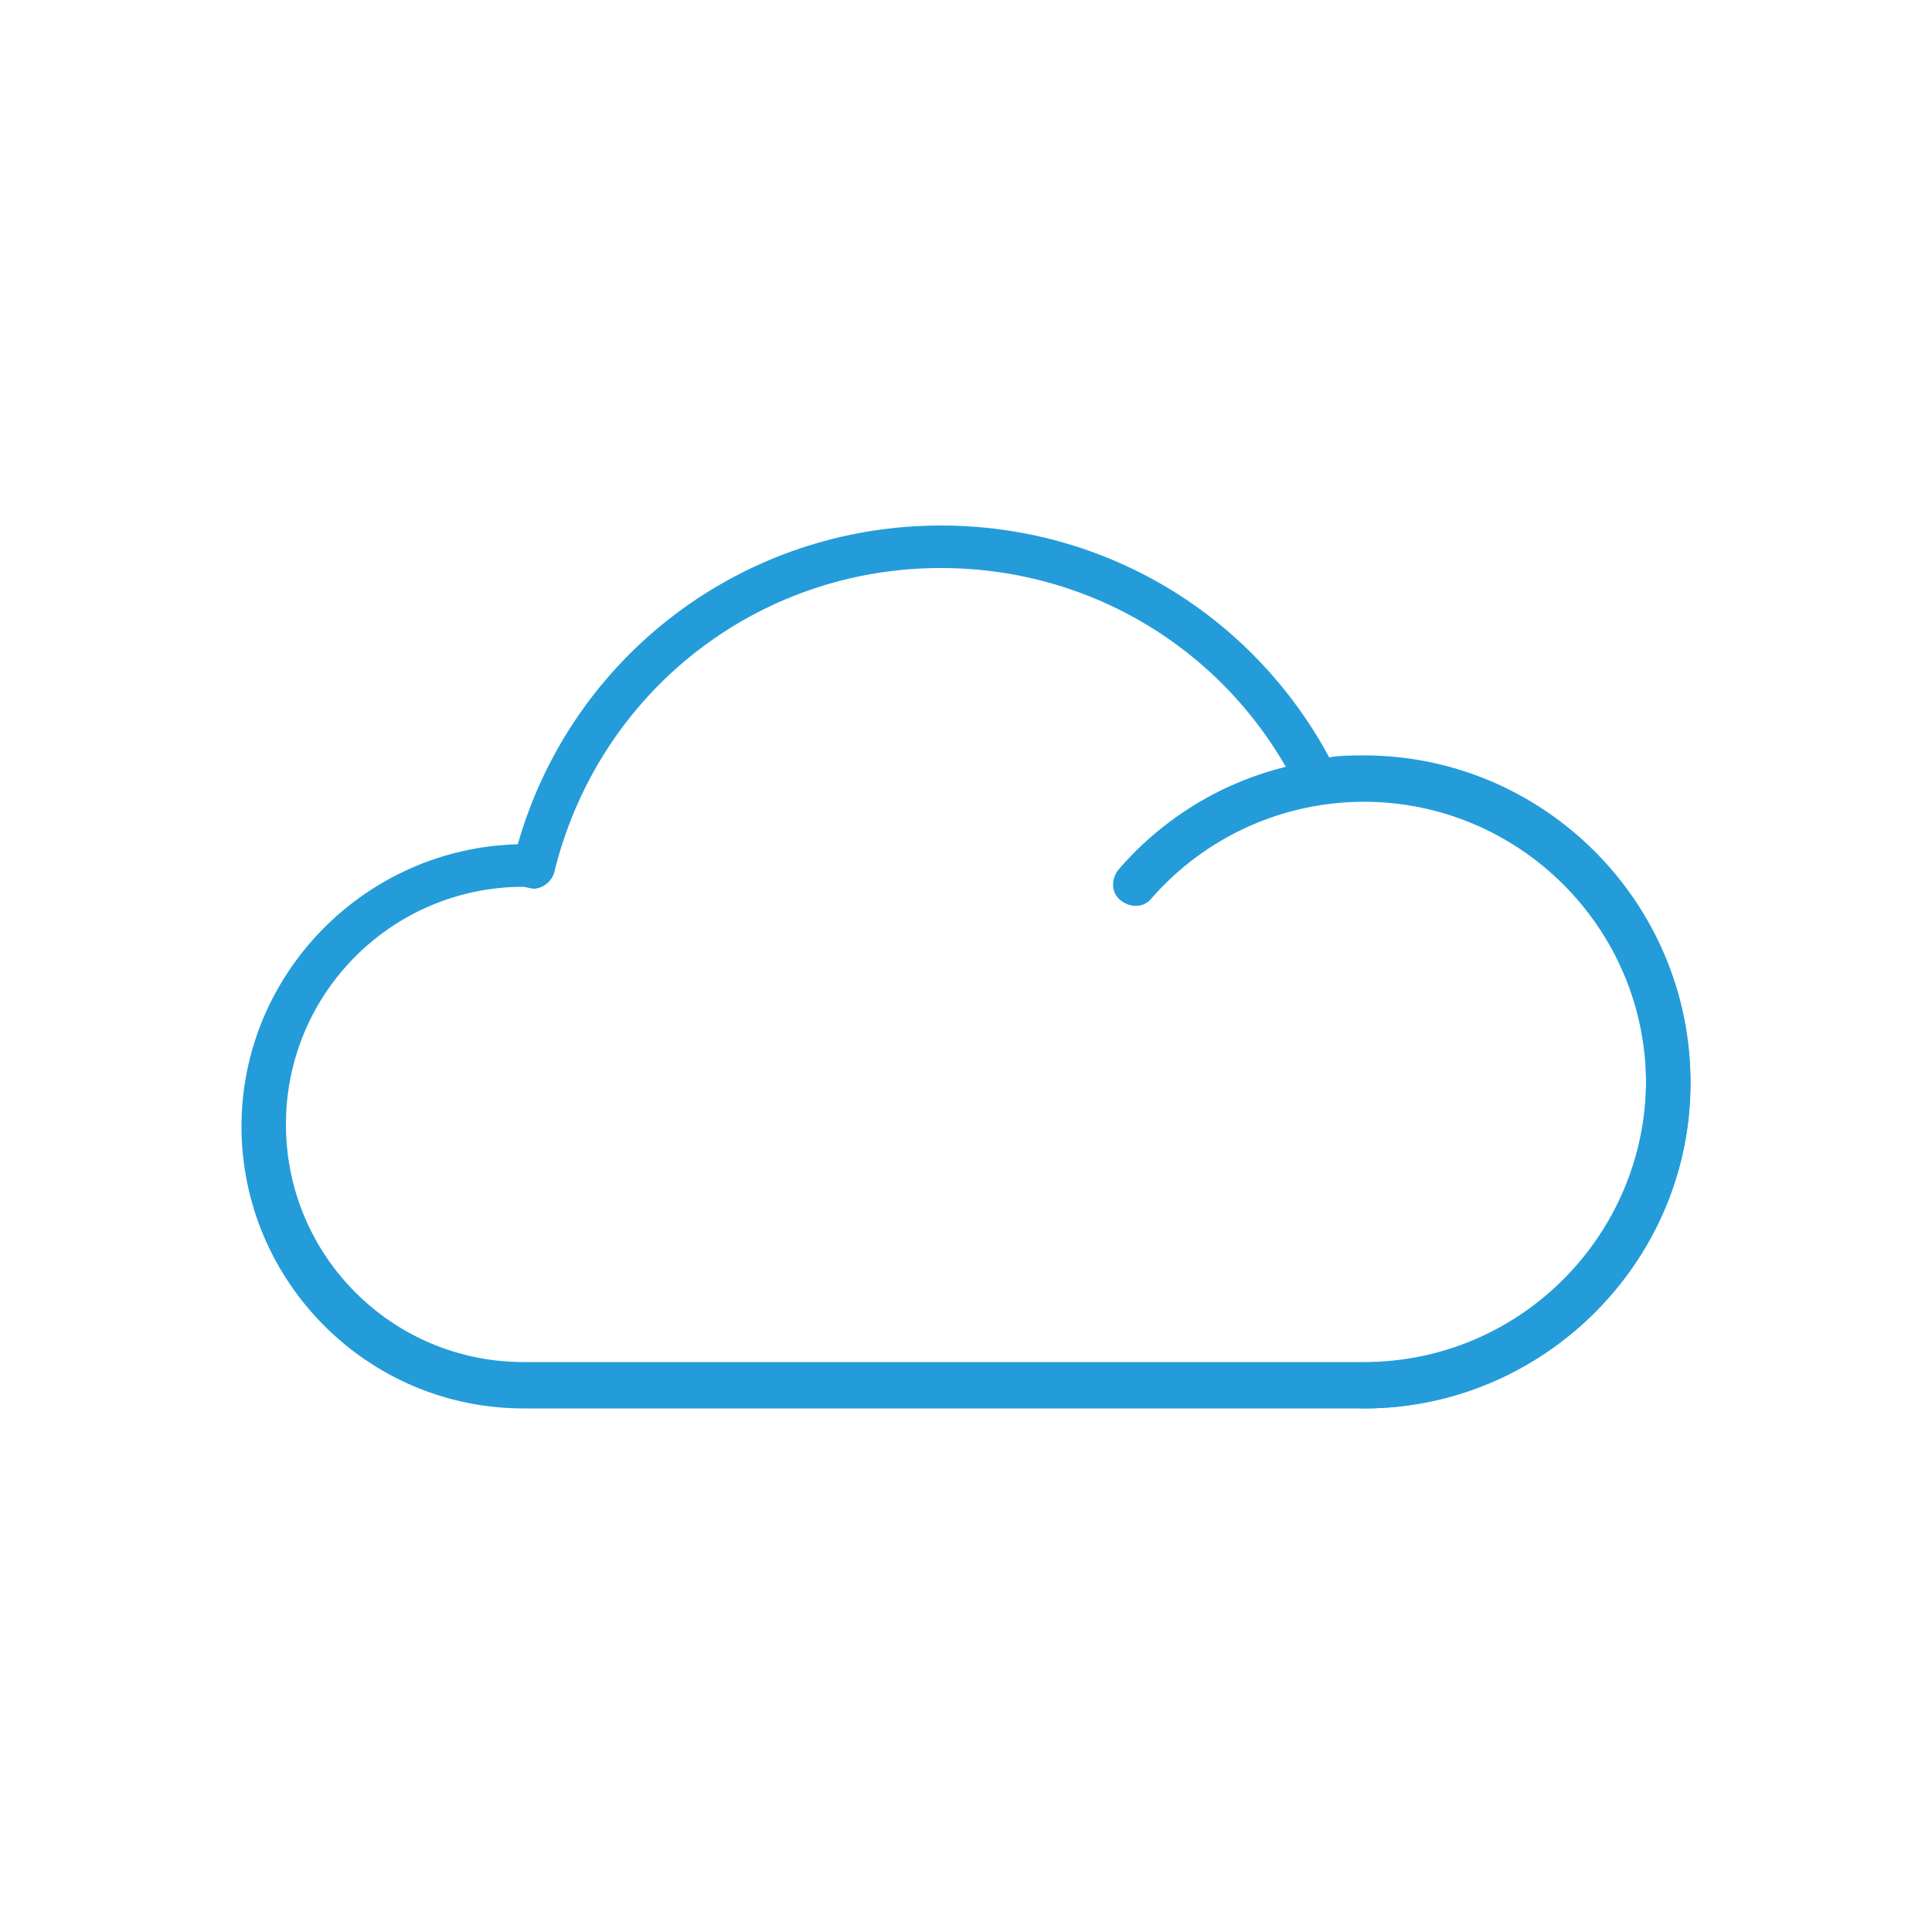 <?xml version="1.0" encoding="utf-8"?>
<!-- Generator: Adobe Illustrator 23.0.3, SVG Export Plug-In . SVG Version: 6.00 Build 0)  -->
<svg version="1.1" id="圖層_1" xmlns="http://www.w3.org/2000/svg" xmlns:xlink="http://www.w3.org/1999/xlink" x="0px" y="0px"
	 viewBox="0 0 100 100" style="enable-background:new 0 0 100 100;" xml:space="preserve">
<style type="text/css">
	.st0{fill:#249CD9;}
</style>
<g>
	<path class="st0" d="M70.6,72.9H27.1c-8.1,0-14.6-6.6-14.6-14.6c0-7.9,6.4-14.4,14.3-14.6c2.8-9.8,11.7-16.5,21.9-16.5
		c8.5,0,16.1,4.6,20.1,12c0.6-0.1,1.2-0.1,1.8-0.1c9.3,0,16.9,7.6,16.9,16.9C87.5,65.3,79.9,72.9,70.6,72.9z M27.1,45.9
		c-6.8,0-12.3,5.5-12.3,12.3s5.5,12.3,12.3,12.3h43.5c8.1,0,14.6-6.6,14.6-14.6c0-8.1-6.6-14.6-14.6-14.6c-0.7,0-1.4,0.1-2.2,0.2
		c-0.5,0.1-1-0.2-1.2-0.6c-3.5-7.1-10.6-11.5-18.5-11.5c-9.5,0-17.7,6.4-20,15.7c-0.1,0.5-0.6,0.9-1.1,0.9L27.1,45.9z"/>
	<path class="st0" d="M70.6,72.9c-0.6,0-1.1-0.5-1.1-1.1s0.5-1.1,1.1-1.1c8.1,0,14.6-6.6,14.6-14.6c0-8.1-6.6-14.6-14.6-14.6
		c-4.2,0-8.2,1.8-11,5c-0.4,0.5-1.1,0.5-1.6,0.1c-0.5-0.4-0.5-1.1-0.1-1.6c3.2-3.7,7.8-5.8,12.7-5.8c9.3,0,16.9,7.6,16.9,16.9
		C87.5,65.3,79.9,72.9,70.6,72.9z"/>
</g>
</svg>
